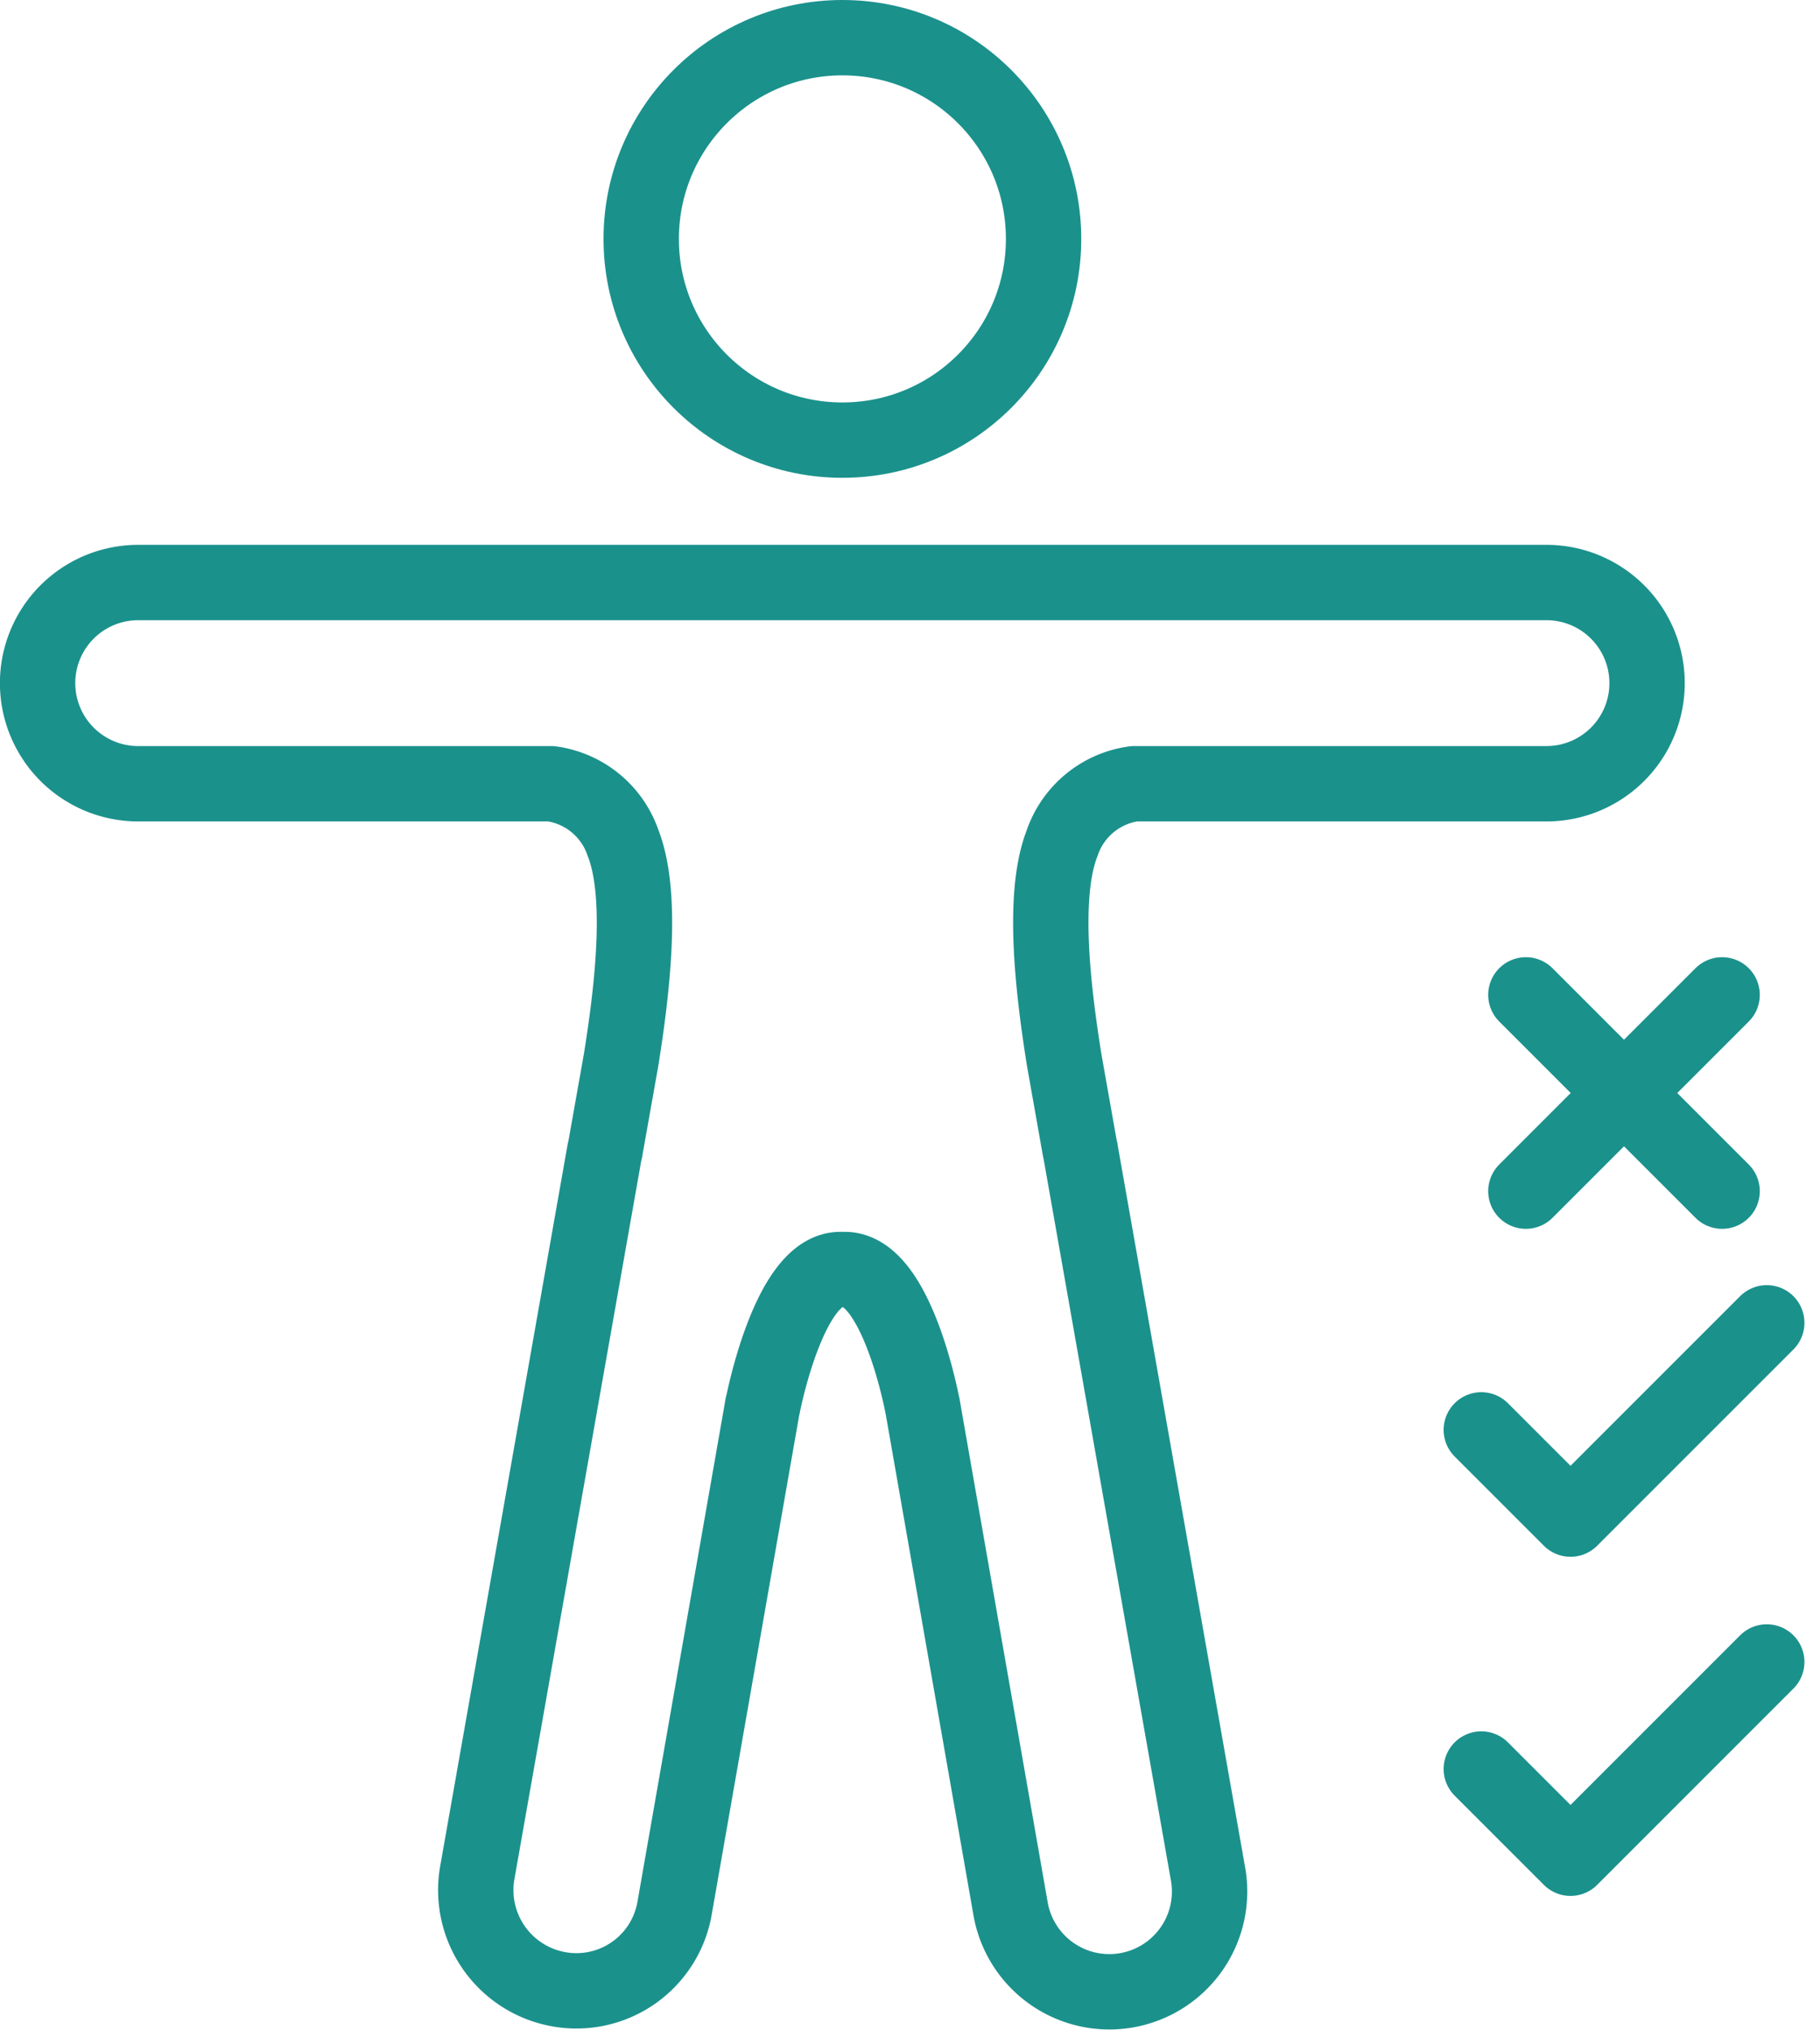 <svg xmlns="http://www.w3.org/2000/svg" width="48.307" height="53.871"><defs><style>.a{fill:none;stroke:#1b918c;stroke-linecap:round;stroke-linejoin:round;stroke-width:2px}</style></defs><g transform="translate(-9.332 -3.61)"><circle class="a" cx="5.34" cy="5.34" r="5.34" transform="translate(26.351 4.61)"/><path class="a" d="M50.379 19.069H13a2.67 2.67 0 100 5.34h10.96a2.354 2.354 0 011.912 1.579c.523 1.346.268 3.738-.055 5.751l-.423 2.381a.043.043 0 01-.011.033L22 53.309a2.673 2.673 0 002.17 3.093 2.644 2.644 0 003.07-2.17l2.337-13.337v.021s.69-3.615 2.058-3.615h.122c1.391 0 2.058 3.615 2.058 3.615v-.011l2.336 13.337a2.661 2.661 0 105.239-.934l-3.381-19.157A.038.038 0 0038 34.12l-.422-2.381c-.322-2.013-.579-4.406-.056-5.751a2.353 2.353 0 011.914-1.579h10.943a2.67 2.67 0 100-5.34z"/></g><path class="a" d="M46.894 35.105l-5.209 5.209-2.368-2.368M46.894 44.105l-5.209 5.209-2.368-2.368M45.709 26.402L40.5 31.611M40.5 26.402l5.209 5.209"/></svg>